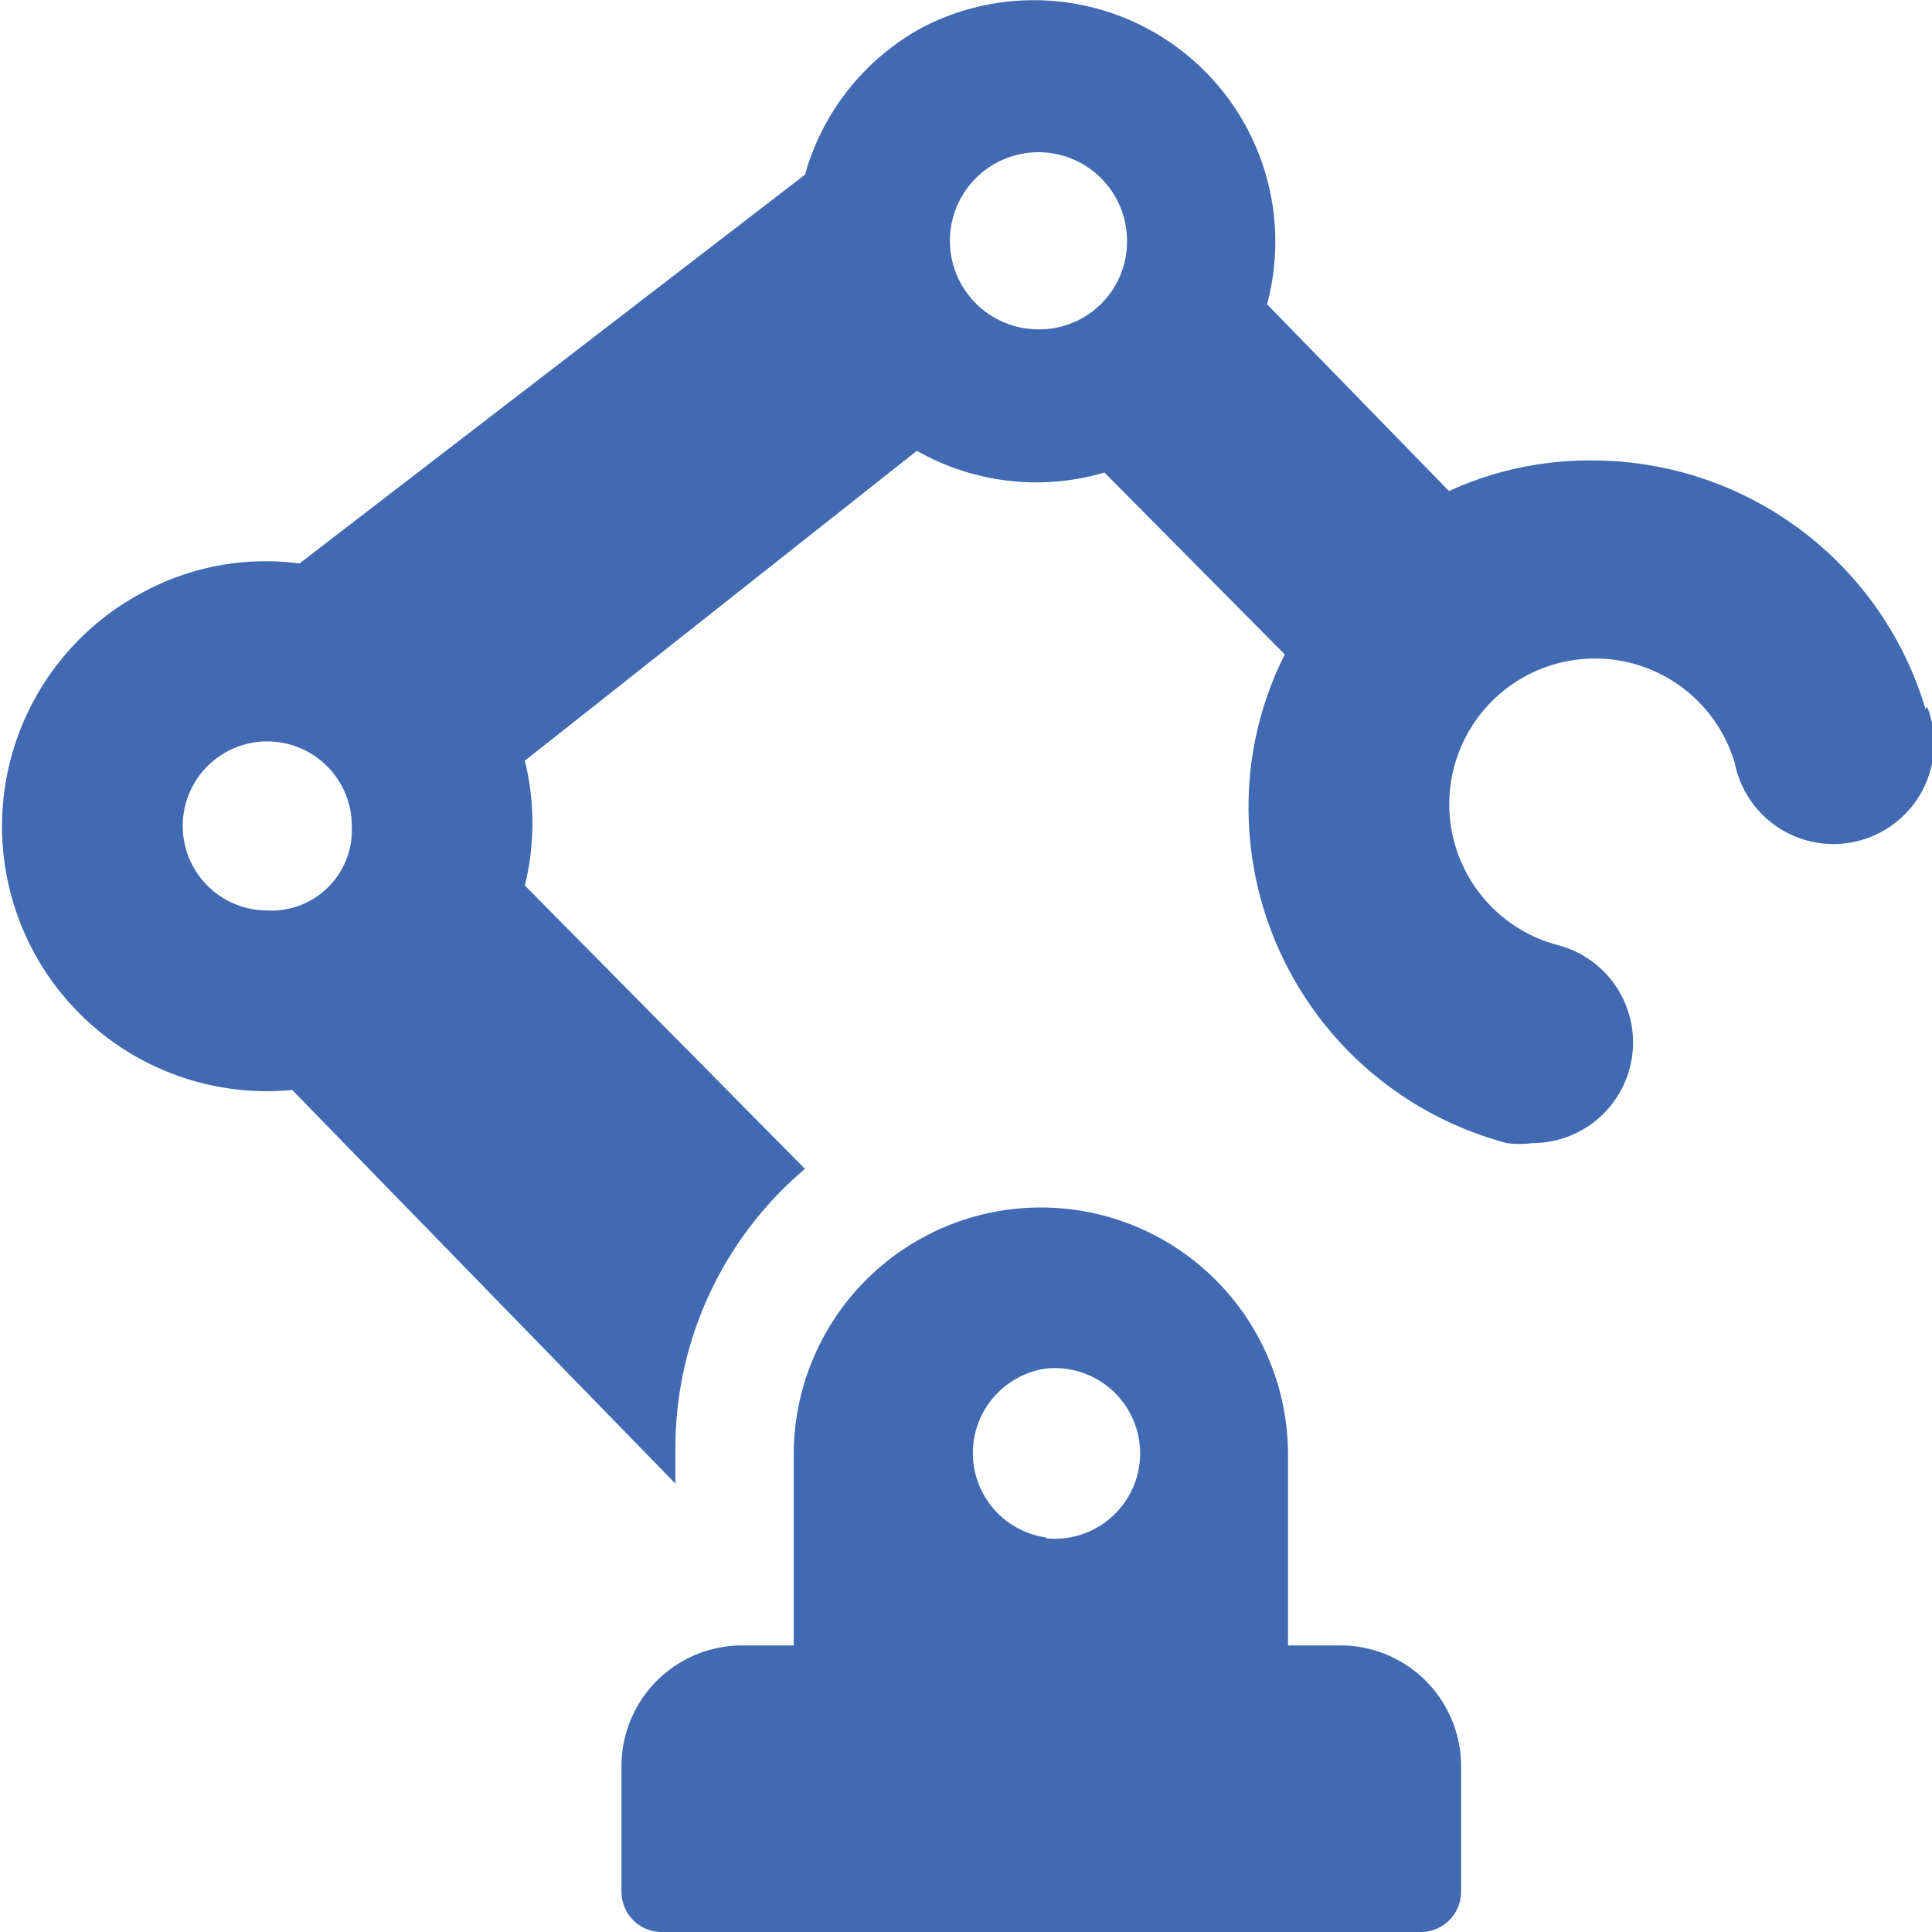 <svg xmlns="http://www.w3.org/2000/svg" viewBox="0 0 24 24" height="48" width="48"><g><path d="M16.65,20.44H16V18.07a3.07,3.07,0,0,0-6.14,0v2.37H9.22a1.5,1.5,0,0,0-1.5,1.5V23.5a.5.5,0,0,0,.5.5h9.43a.5.5,0,0,0,.5-.5V21.94A1.5,1.5,0,0,0,16.65,20.44ZM13,19.1A1.06,1.06,0,0,1,13,17a1.06,1.06,0,1,1,0,2.11Z" fill="#416ab2"></path><path d="M23.92,8.81a4.32,4.32,0,0,0-4.13-3.09A4.19,4.19,0,0,0,18,6.1L15.74,3.78A3,3,0,0,0,11.46.34,3,3,0,0,0,10,2.17L3.72,7a3.2,3.2,0,0,0-1.93.35,3.29,3.29,0,0,0,1.84,6.19l4.76,4.89V18A4.54,4.54,0,0,1,10,14.52L6.52,11a3.25,3.25,0,0,0,0-1.55l4.87-3.85a3,3,0,0,0,2.33.27l2.24,2.26a4.19,4.19,0,0,0-.45,1.9,4.31,4.31,0,0,0,3.21,4.17,1.17,1.17,0,0,0,.32,0,1.25,1.25,0,0,0,.31-2.46,1.81,1.81,0,1,1,2.2-2.26,1.25,1.25,0,1,0,2.39-.7ZM3.31,11.31a1.05,1.05,0,1,1,1.06-1.05A1,1,0,0,1,3.31,11.31Zm9.54-7.22A1.1,1.1,0,1,1,14,3,1.09,1.09,0,0,1,12.85,4.09Z" fill="#416ab2"></path></g></svg>